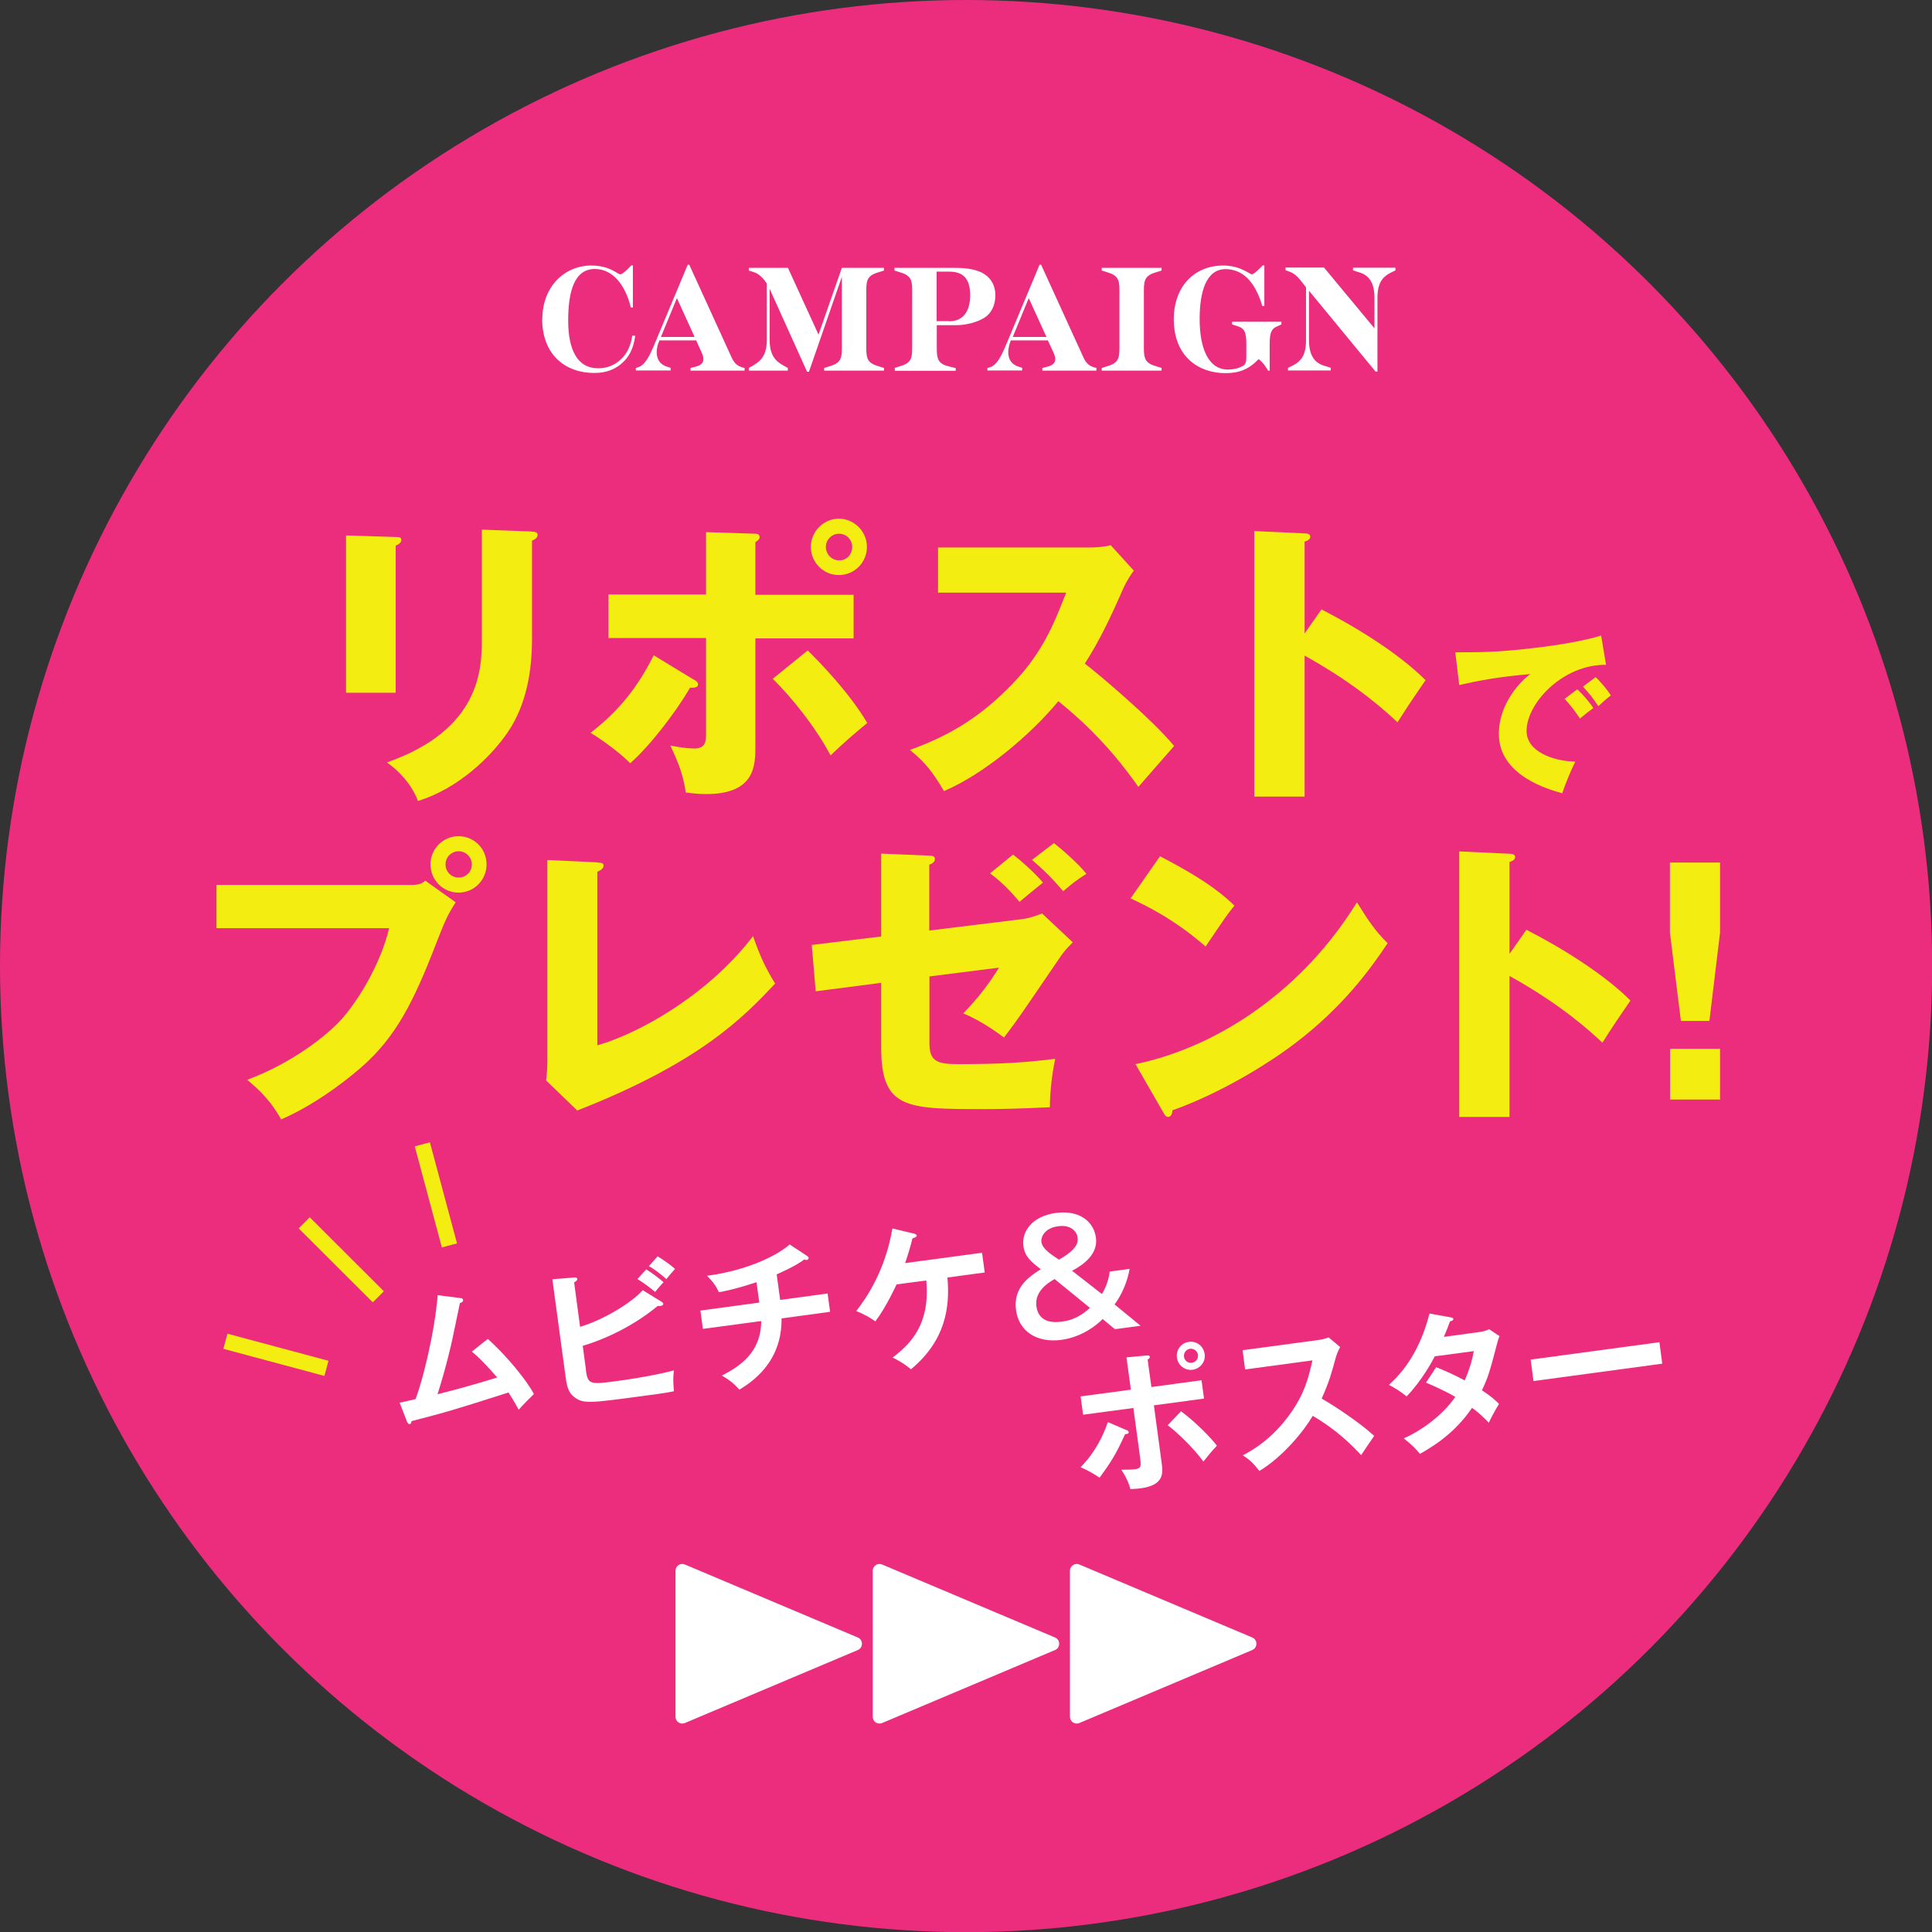 <?xml version="1.0" encoding="UTF-8"?><svg id="a" xmlns="http://www.w3.org/2000/svg" viewBox="0 0 123.33 123.33"><rect x="0" y="0" width="123.33" height="123.33" fill="#333333" stroke="none"/><defs><style>.b{fill:#f4ed11;}.c{fill:none;stroke:#f4ed11;stroke-miterlimit:10;}.d{fill:#fff;}.e{fill:#ec2d7e;}</style></defs><circle class="e" cx="61.67" cy="61.67" r="61.67"/><path class="b" d="M25.26,34.28c.23,0,.36.02.36.19,0,.19-.23.31-.36.36v9.39h-3.17v-10.04l3.17.1ZM33.96,33.94c.19,0,.36.04.36.19,0,.23-.23.33-.36.38v6.26c0,2.09-.36,4.2-1.52,5.93-1.04,1.55-3.15,3.63-5.76,4.43-.28-.79-.97-1.75-1.98-2.46,5.95-2.09,6.06-5.93,6.06-7.89v-6.97l3.19.12Z"/><path class="b" d="M44.26,43.36c.21.12.3.19.3.33,0,.25-.4.21-.51.21-.87,1.5-2.53,3.69-3.82,4.82-.68-.69-1.8-1.5-2.53-1.94,1.8-1.4,2.98-2.86,4.03-4.95l2.53,1.54ZM45.08,33.97l3.13.1c.09,0,.28.02.28.21,0,.15-.15.25-.27.33v3.36h6.27v2.78h-6.27v6.85c0,1.25,0,3.09-3.15,3.09-.51,0-.97-.06-1.29-.1-.19-1.19-.44-1.82-.99-3,.51.1,1.03.19,1.56.19.72,0,.72-.52.72-1v-6.05h-6.23v-2.78h6.23v-3.99ZM51.56,41.52c.76.75,2.66,2.69,3.8,4.63-1.03.86-1.48,1.25-2.34,2.07-.95-1.79-2.45-3.67-3.69-4.89l2.22-1.8ZM55.34,34.91c0,1-.8,1.8-1.79,1.8s-1.79-.81-1.79-1.8.82-1.8,1.79-1.8,1.79.81,1.79,1.8ZM52.72,34.91c0,.48.38.86.84.86.48.02.84-.38.84-.86s-.38-.84-.84-.84-.84.38-.84.84Z"/><path class="b" d="M59.88,37.83v-2.88h9.71c.3,0,.99-.04,1.31-.15l1.48,1.63c-.15.19-.44.6-.72,1.23-.7,1.61-1.46,3.23-2.41,4.7.8.61,4.28,3.53,5.7,5.26-.63.73-1.65,1.88-2.28,2.61-.7-.98-2.3-3.22-5.11-5.47-1.82,2.21-4.81,4.68-7.3,5.74-.72-1.21-1.12-1.75-2.17-2.63,2.45-.88,4.33-2.02,6.17-3.84,2.17-2.11,2.94-3.99,3.8-6.2h-8.19Z"/><path class="b" d="M84.37,38.91c2.81,1.44,5.22,3.09,6.63,4.51-.86,1.25-.95,1.38-1.79,2.69-.63-.59-2.53-2.38-5.93-4.26v9h-3.21v-16.95l3.21.15c.13,0,.36.02.36.21s-.21.27-.36.31v5.87l1.08-1.54Z"/><path class="b" d="M102.52,42.44c-2.72-.04-5.07,2.42-5.07,4.22,0,1.29,1.62,1.92,3.11,1.96-.24.47-.64,1.41-.83,2.02-.89-.25-4.05-1.13-4.05-3.79,0-2.06,1.57-3.53,2.02-3.82-2.16.18-3.49.46-4.55.7l-.25-2.09c1.68,0,2.64,0,4.9-.26,1.59-.18,3.38-.48,4.41-.81l.31,1.87ZM100.69,44.01c.33.29.8.84,1.02,1.19-.31.22-.46.34-.85.67-.42-.61-.53-.76-.98-1.26l.8-.6ZM101.85,43.22c.31.28.76.82.98,1.17-.28.21-.46.38-.8.69-.41-.61-.53-.75-.98-1.25l.8-.6Z"/><path class="b" d="M26.24,56.49c.59,0,.72-.12.91-.27l1.94,1.38c-.53.81-.68,1.19-1.22,2.55-1.48,3.86-2.62,6.05-4.75,7.93-.42.37-2.6,2.26-5.17,3.38-.63-1.13-1.33-1.84-2.17-2.53,2.89-1.08,5.07-2.82,6-3.84,1.04-1.15,2.51-3.51,3.06-5.84h-11.02v-2.76h12.41ZM31.06,55.18c0,1-.8,1.8-1.79,1.8s-1.79-.81-1.79-1.8.8-1.8,1.79-1.8,1.79.79,1.79,1.8ZM28.44,55.18c0,.46.36.84.84.84s.84-.38.84-.84-.38-.84-.84-.84-.84.37-.84.84Z"/><path class="b" d="M38.13,55.06c.25.02.4.02.4.19,0,.23-.27.34-.4.4v11.08c2.7-.77,7.09-3.24,9.94-6.97.46,1.29.7,1.84,1.41,3.03-2.01,2.13-4.75,5.01-12.63,8.1l-1.99-1.92c.04-.27.08-.88.08-1.15v-12.92l3.21.15Z"/><path class="b" d="M56.24,54.49l3.08.13c.15,0,.36.02.36.21,0,.21-.17.29-.36.37v4.2l5.95-.73c.42-.06.78-.17,1.25-.36l1.96,1.84c-.51.52-.59.65-.76.88-2.45,3.59-2.7,3.99-3.63,5.2-.34-.25-1.42-1.06-2.6-1.54,1.03-1.06,1.75-2.05,2.28-2.92l-4.44.56v4.24c0,1.17.47,1.36,1.84,1.36,2.79,0,4.35-.11,6.19-.34-.19.9-.34,2.07-.34,3.09-2.13.1-3.17.12-4.12.12-5.07,0-6.65,0-6.65-3.95v-4.11l-4.18.54-.25-2.96,4.43-.54v-5.3ZM64.66,54.55c.59.44,1.43,1.21,1.92,1.79-.29.23-1.14.92-1.5,1.23-.19-.23-.91-1.11-1.88-1.82l1.46-1.19ZM67.28,53.82c.51.4,1.56,1.31,2.07,1.96-.7.46-.78.52-1.48,1.11-.59-.69-1.1-1.23-1.99-2l1.41-1.08Z"/><path class="b" d="M74.05,54.66c3.19,1.65,4.18,2.61,4.75,3.15-.46.56-.59.77-1.84,2.61-2.03-1.77-3.84-2.63-4.79-3.07l1.88-2.69ZM72.49,67.93c5.41-1.13,10.75-4.84,14.13-10.33.82,1.3,1.14,1.79,1.96,2.61-1.1,1.65-2.85,4.07-5.91,6.39-1.73,1.32-4.77,3.19-7.83,4.28,0,.21-.09.42-.27.42-.11,0-.19-.06-.3-.27l-1.79-3.11Z"/><path class="b" d="M97.45,59.36c2.81,1.44,5.22,3.09,6.63,4.51-.86,1.25-.95,1.38-1.79,2.69-.63-.59-2.53-2.38-5.93-4.26v9h-3.21v-16.95l3.21.15c.13,0,.36.02.36.21s-.21.27-.36.31v5.87l1.08-1.54Z"/><path class="b" d="M109.8,55.06v4.47l-.68,5.64h-1.82l-.7-5.64v-4.47h3.21ZM106.61,66.95h3.19v3.24h-3.19v-3.24Z"/><path class="d" d="M31.14,85.47c1.16,1.03,2.51,2.67,2.94,3.52-.05.05-.74.73-.97,1-.3-.56-.53-.91-.65-1.1-3.7,1.18-3.79,1.2-6.19,1.83-.02.14-.05.18-.13.19-.07,0-.13-.08-.16-.16l-.47-1.21c.16-.03.87-.19,1.02-.23.47-1.25,1.21-4.23,1.41-6.63l1.43.18c.11.01.18.04.19.11.02.12-.08.18-.2.21-.1.44-.49,2.39-.59,2.78-.24,1.02-.52,2.04-.84,3.04.87-.21,2.63-.69,3.81-1.07-1.02-1.16-1.36-1.43-1.62-1.65l1.03-.82Z"/><path class="d" d="M37.4,87.47c.12.9.27.92,1.9.7.31-.04,2.19-.29,3.72-.69-.06.5-.05.68,0,1.33-.25.05-.49.11-1.96.3-3.48.47-3.85.52-4.44.04-.25-.2-.42-.49-.51-1.22l-.85-6.27,1.39-.11c.09-.01.19,0,.2.09.01.1-.08.15-.2.22l.38,2.84c1.55-.47,3.29-1.55,4-2.34l1.22.75c.05.03.09.07.09.11.01.08-.06.13-.2.15-.04,0-.1,0-.16,0-1.87,1.55-3.94,2.3-4.78,2.54l.21,1.57ZM41.25,81.03c.3.18.84.58,1.11.82-.16.16-.48.54-.54.62-.16-.13-.65-.54-1.13-.82l.56-.62ZM41.98,80.2c.27.15.86.57,1.11.8-.19.21-.45.52-.55.65-.54-.46-.75-.61-1.12-.83l.57-.63Z"/><path class="d" d="M49.81,82.98l3.02-.41.16,1.17-3.1.42c.04,2.84-1.96,4.1-2.69,4.55-.36-.4-.61-.6-1.12-.9,1.13-.58,2.51-1.47,2.51-3.48l-3.72.5-.16-1.17,3.76-.51-.18-1.3c-1.36.45-2.03.57-2.4.64-.23-.52-.54-.83-.76-1.05,2.55-.34,4.45-1.27,5.28-2l1.15.76s.05.05.06.09c0,.06-.03.13-.12.14-.05,0-.1,0-.16-.03-.23.17-.58.42-1.76.95l.22,1.62Z"/><path class="d" d="M57.23,82c-.03.06-.65,1.42-1.35,2.35-.35-.25-.71-.45-1.22-.66,1.41-1.81,2.02-3.65,2.31-5.27l1.38.33c.07.02.16.05.17.12.01.1-.17.15-.27.18-.14.55-.29,1.06-.47,1.58l4.91-.66.17,1.26-2.38.32c.17,1.87-.11,4.02-2.33,5.86-.44-.38-.99-.67-1.17-.75,1.21-.92,2.4-2.17,2.15-4.92l-1.9.25Z"/><path class="d" d="M70.35,82.59c.12-.2.39-.67.49-1.42l1.27-.17c-.14.8-.48,1.62-.96,2.27l1.66,1.36-1.64.22-.78-.65c-.38.39-1.32,1.15-2.63,1.33-1.57.21-2.72-.54-2.9-1.89-.2-1.46.83-2.14,1.58-2.62-.61-.47-1.02-.79-1.11-1.48-.13-.96.6-1.91,2.06-2.11,1.57-.21,2.44.59,2.57,1.58.14,1.04-.78,1.72-1.52,2.11l1.92,1.5ZM67.32,81.65c-.33.19-1.3.74-1.16,1.75.16,1.16,1.32,1.01,1.67.96.71-.1,1.22-.4,1.75-.87l-2.26-1.84ZM68.79,79c-.05-.38-.42-.84-1.26-.72-.8.11-1.1.64-1.05,1.01.06.44.65.81,1.12,1.12,1.1-.63,1.24-1.05,1.19-1.42Z"/><path class="d" d="M71.9,86.65l1.27-.12c.1-.01.21-.02.23.09,0,.08-.06.12-.14.17l.24,1.75,3.2-.43.16,1.17-3.2.43.49,3.64c.09.66.2,1.45-1.34,1.66-.17.02-.46.04-.65.05-.06-.21-.14-.56-.58-1.24.25,0,.62,0,.88-.03.41-.06.39-.2.31-.81l-.42-3.1-3.21.43-.16-1.17,3.21-.43-.28-2.06ZM71.91,91.28c.07.03.14.08.14.14.01.11-.11.12-.23.13-.57,1.25-.84,1.7-1.63,2.78-.34-.24-.77-.48-1.21-.67.92-.94,1.43-1.97,1.74-2.88l1.19.51ZM75.39,90.09c.86.62,1.95,1.72,2.29,2.2-.29.29-.69.79-.86,1.01-.57-.79-1.62-1.83-2.28-2.32l.85-.89ZM76.9,86.43c.07.5-.28.94-.77,1.01-.48.06-.93-.27-1-.77-.07-.51.28-.95.76-1.01.49-.07.94.26,1.01.78ZM75.58,86.61c.03.25.26.42.5.38.25-.03.42-.25.39-.5-.03-.26-.27-.42-.51-.39-.23.03-.41.25-.38.51Z"/><path class="d" d="M79.48,87.41l-.16-1.22,4.84-.65c.15-.02.5-.09.65-.17l.74.62c-.16.28-.23.51-.28.67-.27,1-.42,1.54-.9,2.62.8.45,2.47,1.56,3.35,2.38-.28.41-.74,1.08-.83,1.23-.61-.65-1.54-1.6-3.09-2.51-.54.93-1.89,2.61-3.41,3.52-.37-.48-.56-.68-1.06-1,.54-.28,1.86-.99,3.07-2.71.88-1.25,1.12-2.2,1.38-3.35l-4.3.58Z"/><path class="d" d="M91.69,87.28c.52.21,1.09.45,1.81.84.39-.9.52-1.53.58-1.87l-2.49.33c-.13.26-.83,1.57-1.8,2.56-.42-.34-.64-.47-1.13-.74,1.32-1.16,2.15-2.8,2.59-4.55l1.33.24c.12.02.18.03.19.09.02.13-.15.15-.21.17-.11.31-.22.59-.39.99l2.27-.31c.34-.05.5-.12.62-.18l.66.44c-.05.12-.1.27-.14.43-.47,1.79-.56,2.14-.98,3.03.67.44.91.69,1.09.87-.23.36-.56.99-.65,1.2-.28-.29-.58-.59-1.07-.95-1.14,1.67-2.54,2.49-3.33,2.94-.21-.26-.44-.53-1.03-.99.9-.39,2.38-1.33,3.29-2.65-.75-.43-1.41-.71-1.87-.91l.65-.99Z"/><path class="d" d="M105.93,85.68l.18,1.37-8.22,1.11-.18-1.37,8.22-1.11Z"/><path class="d" d="M34.62,20.37c0-2.09,1.43-3.42,3.12-3.42,1.22,0,1.66.56,1.86.56.1,0,.34-.18.7-.57h.1v2.69h-.13c-.36-1.47-1.17-2.46-2.3-2.46-1.29,0-1.7,1.4-1.7,3.29s.6,3.05,1.9,3.05c.63,0,1.07-.22,1.43-.54.37-.33.65-.8.76-1.54h.19c-.11.84-.41,1.37-.83,1.74-.42.38-.98.64-1.78.64-1.84,0-3.33-1.15-3.33-3.45Z"/><path class="d" d="M40.59,23.49l.13-.04c.46-.14.74-.71,1.09-1.55l2.09-5h.1l2.69,5.89c.19.44.43.59.73.67l.11.03v.17h-3.45v-.17l.28-.07c.36-.09.54-.23.54-.49,0-.13-.04-.29-.13-.47l-.33-.73h-2.36v.04c-.1.2-.16.5-.16.71,0,.47.23.8.67.93l.22.07v.17h-2.22v-.17ZM44.34,21.51l-1.13-2.48-1.02,2.48h2.16Z"/><path class="d" d="M49.13,18.47v3.21c0,.94.33,1.34.84,1.63l.32.18v.17h-2.49v-.17l.31-.18c.51-.3.84-.69.84-1.63v-3.57c-.21-.34-.51-.65-.84-.74l-.31-.1v-.17h2.5l1.95,4.26,1.49-4.26h2.69v.17l-.32.1c-.69.2-.81.45-.81,1.15v3.72c0,.7.12.95.81,1.15l.32.1v.17h-3.82v-.17l.32-.1c.69-.2.81-.45.81-1.15v-4.57l-2.1,6.06h-.12l-2.38-5.27Z"/><path class="d" d="M57.1,23.49l.32-.1c.69-.2.81-.45.81-1.15v-3.72c0-.7-.12-.95-.81-1.15l-.32-.1v-.17h3.87c.71,0,1.41.09,1.89.41.43.29.68.75.68,1.33,0,.68-.28,1.18-.71,1.45-.48.29-1.15.47-1.86.47h-1.17v1.49c0,.7.11.99.81,1.15l.4.1v.17h-3.89v-.17ZM60.59,20.51c.85,0,1.34-.58,1.34-1.67s-.48-1.5-1.34-1.5h-.8v3.16h.8Z"/><path class="d" d="M63.05,23.49l.13-.04c.46-.14.74-.71,1.09-1.55l2.09-5h.1l2.69,5.89c.19.44.43.59.73.67l.11.03v.17h-3.45v-.17l.28-.07c.36-.09.54-.23.54-.49,0-.13-.04-.29-.13-.47l-.34-.73h-2.36l-.02.04c-.08.2-.15.5-.15.71,0,.47.23.8.67.93l.22.07v.17h-2.22v-.17ZM66.8,21.51l-1.13-2.48-1.02,2.48h2.16Z"/><path class="d" d="M70.33,23.49l.32-.1c.69-.2.81-.45.81-1.15v-3.72c0-.7-.12-.95-.81-1.15l-.32-.1v-.17h3.82v.17l-.32.1c-.69.2-.81.45-.81,1.15v3.72c0,.7.12.95.81,1.15l.32.1v.17h-3.82v-.17Z"/><path class="d" d="M74.93,20.37c0-2.05,1.28-3.42,3.16-3.42,1.1,0,1.68.56,1.82.56.1,0,.28-.14.7-.57h.1v2.6h-.13c-.21-.75-.56-1.42-.99-1.82-.4-.38-.89-.54-1.35-.54-1.23,0-1.66,1.4-1.66,3.19s.52,3.22,1.8,3.22c.31,0,.67-.06.96-.23.16-.09.22-.25.22-.56v-.85c0-.7-.11-.98-.51-1.11l-.4-.13v-.17h3.15v.17s-.31.14-.31.14c-.32.14-.44.4-.44,1.09v1.72h-.1c-.19-.32-.32-.5-.6-.74-.63.66-1.25.9-2.12.9-1.69,0-3.3-1.03-3.3-3.45Z"/><path class="d" d="M83.56,18.57v3.15c0,.94.34,1.42.92,1.61l.47.15v.17h-2.73v-.17l.31-.15c.53-.27.84-.67.84-1.61v-3.38l-.08-.1c-.28-.36-.54-.74-.95-.89l-.28-.1v-.17h2.46l3.22,3.88v-1.94c0-.94-.33-1.42-.9-1.61l-.47-.15v-.17h2.71v.17l-.31.15c-.53.27-.84.67-.84,1.61v4.7h-.12l-4.25-5.16Z"/><path class="d" d="M68.3,109.59v-9.32c0-.31.32-.52.6-.4l11.04,4.66c.35.15.35.65,0,.8l-11.04,4.66c-.29.12-.6-.09-.6-.4Z"/><path class="d" d="M55.71,109.59v-9.32c0-.31.32-.52.6-.4l11.04,4.66c.35.15.35.65,0,.8l-11.04,4.66c-.29.12-.6-.09-.6-.4Z"/><path class="d" d="M43.12,109.59v-9.32c0-.31.32-.52.6-.4l11.04,4.66c.35.15.35.65,0,.8l-11.04,4.66c-.29.12-.6-.09-.6-.4Z"/><line class="c" x1="24.15" y1="82.78" x2="19.42" y2="78.06"/><line class="c" x1="20.84" y1="87.35" x2="14.39" y2="85.62"/><line class="c" x1="28.69" y1="79.5" x2="26.96" y2="73.05"/></svg>